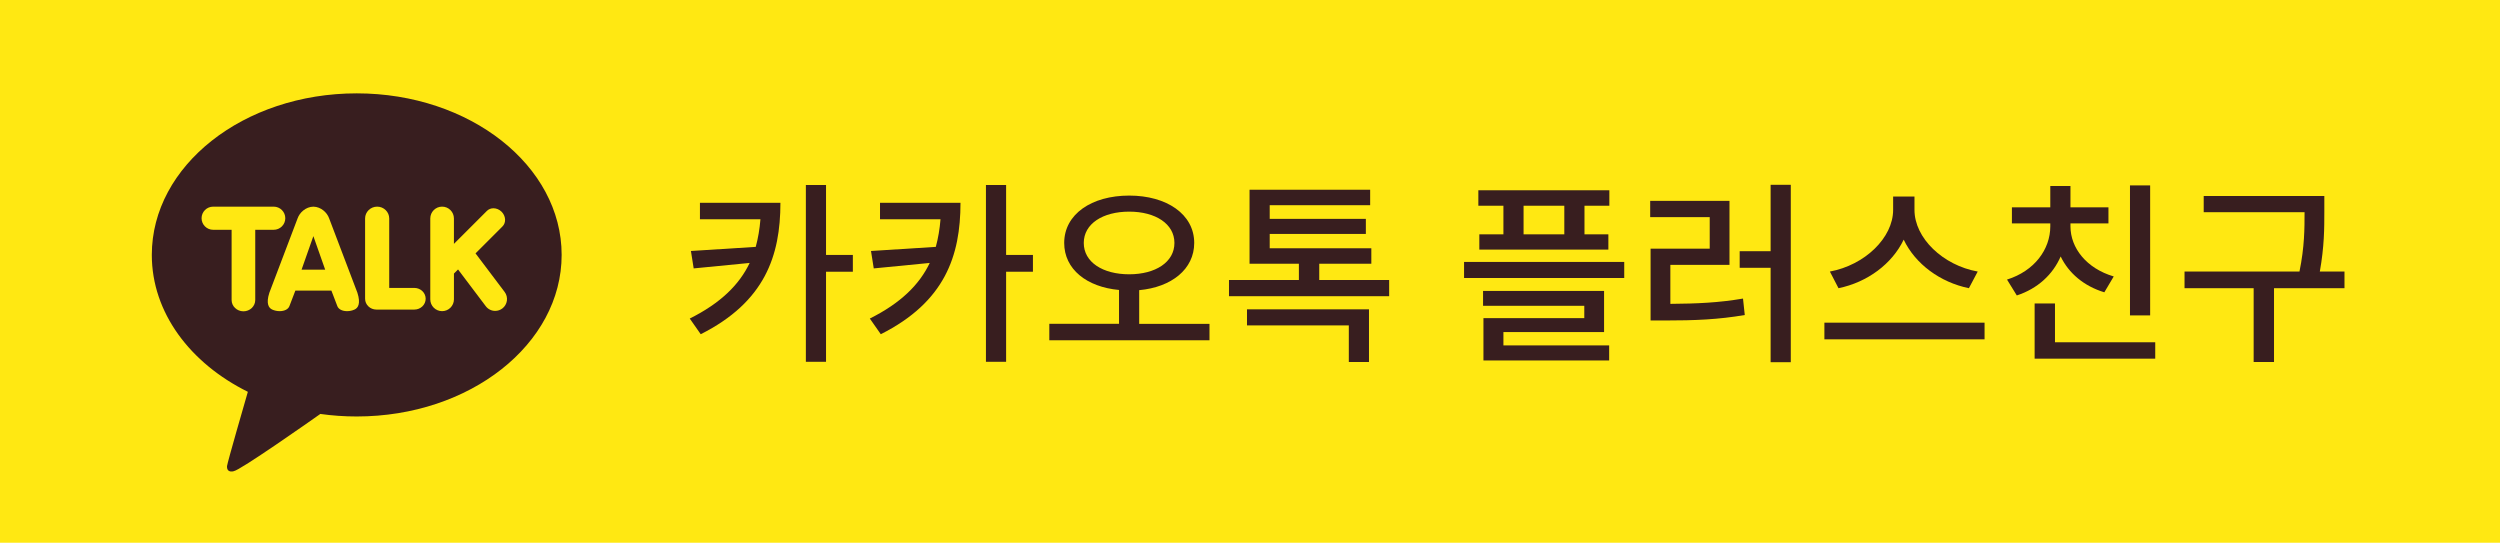 <?xml version="1.0" encoding="utf-8"?>
<!-- Generator: Adobe Illustrator 16.0.0, SVG Export Plug-In . SVG Version: 6.00 Build 0)  -->
<!DOCTYPE svg PUBLIC "-//W3C//DTD SVG 1.1//EN" "http://www.w3.org/Graphics/SVG/1.1/DTD/svg11.dtd">
<svg version="1.1" id="Layer_1" xmlns="http://www.w3.org/2000/svg" xmlns:xlink="http://www.w3.org/1999/xlink" x="0px" y="0px"
	 width="238.85px" height="51.85px" viewBox="0 0 238.85 51.85" enable-background="new 0 0 238.85 51.85" xml:space="preserve">
<g>
	<rect x="0.425" y="0.425" fill="#FFE812" stroke="#FFE812" stroke-width="0.85" stroke-miterlimit="10" width="238" height="51"/>
	<g>
		<path fill="#381E1F" d="M74.561,19.378c0,5.051-1.479,9.466-7.614,12.553l-1.048-1.497c2.956-1.478,4.733-3.236,5.725-5.313
			l-5.35,0.523l-0.263-1.665l6.192-0.393c0.225-0.823,0.374-1.702,0.449-2.638h-5.78v-1.571H74.561z M81.482,25.963h-2.563v8.605
			h-1.927V17.676h1.927v6.679h2.563V25.963z"/>
		<path fill="#381E1F" d="M91.765,19.378c0,5.051-1.479,9.466-7.614,12.553l-1.048-1.497c2.956-1.478,4.733-3.236,5.725-5.313
			l-5.35,0.523l-0.263-1.665l6.192-0.393c0.225-0.823,0.374-1.702,0.449-2.638h-5.78v-1.571H91.765z M98.687,25.963h-2.563v8.605
			h-1.927V17.676h1.927v6.679h2.563V25.963z"/>
		<path fill="#381E1F" d="M115.554,30.939v1.571h-15.303v-1.571h6.66v-3.236c-3.087-0.281-5.238-1.983-5.238-4.49
			c0-2.75,2.619-4.527,6.211-4.527c3.573,0,6.211,1.777,6.211,4.527c0,2.507-2.171,4.228-5.257,4.509v3.218H115.554z
			 M107.884,26.206c2.507,0,4.321-1.16,4.321-2.993s-1.814-2.993-4.321-2.993c-2.525,0-4.341,1.16-4.341,2.993
			S105.358,26.206,107.884,26.206z"/>
		<path fill="#381E1F" d="M132.72,26.749v1.553h-15.302v-1.553h6.678v-1.553h-4.714v-7.071h11.523v1.478h-9.597v1.31h9.186v1.44
			h-9.186v1.365h9.709v1.479h-4.976v1.553H132.72z M119.139,29.555h11.654v5.032h-1.927v-3.498h-9.728V29.555z"/>
		<path fill="#381E1F" d="M155.179,25.027v1.534h-15.303v-1.534H155.179z M143.636,19.658h-2.395v-1.478h12.516v1.478h-2.376v2.731
			h2.282v1.459h-12.328V22.39h2.301V19.658z M143.636,32.997h10.103v1.44h-12.011v-4.041h9.635v-1.179h-9.672v-1.422h11.562v3.929
			h-9.616V32.997z M149.454,19.658h-3.892v2.731h3.892V19.658z"/>
		<path fill="#381E1F" d="M159.587,29.031c2.6-0.02,4.62-0.112,6.94-0.506l0.168,1.572c-2.525,0.43-4.714,0.523-7.67,0.523h-1.328
			v-6.865h5.649v-3.013h-5.687V19.19h7.576v6.118h-5.649V29.031z M171.092,17.657v16.948h-1.927v-9.017h-2.956v-1.59h2.956v-6.342
			H171.092z"/>
		<path fill="#381E1F" d="M189.605,30.827v1.59h-15.303v-1.59H189.605z M188.108,27.534c-2.75-0.562-5.126-2.319-6.229-4.64
			c-1.104,2.32-3.479,4.078-6.229,4.64l-0.823-1.59c3.33-0.617,6.043-3.218,6.043-5.893v-1.272h2.039v1.272
			c0,2.693,2.713,5.294,6.042,5.893L188.108,27.534z"/>
		<path fill="#381E1F" d="M201.048,27.927c-1.965-0.599-3.405-1.833-4.172-3.423c-0.748,1.721-2.188,3.067-4.19,3.723l-0.936-1.516
			c2.619-0.823,4.135-2.881,4.135-5.088v-0.281h-3.667v-1.533h3.667V17.77h1.927v2.039h3.629v1.533h-3.629v0.281
			c0,2.076,1.533,4.021,4.134,4.789L201.048,27.927z M205.911,32.697v1.571h-11.523v-5.275h1.945v3.704H205.911z M205.425,30.135
			h-1.927V17.713h1.927V30.135z"/>
		<path fill="#381E1F" d="M223.994,27.534h-6.735v7.053h-1.945v-7.053h-6.604v-1.59h10.981c0.486-2.357,0.486-4.116,0.486-5.669
			h-9.635v-1.552h11.524v1.478c0,1.59,0,3.349-0.431,5.743h2.357V27.534z"/>
	</g>
	<g>
		<path fill="#381E1F" d="M34.081,8.919c-10.812,0-19.577,6.91-19.577,15.436c0,5.513,3.664,10.348,9.176,13.078
			c-0.299,1.034-1.926,6.653-1.99,7.095c0,0-0.039,0.333,0.176,0.458c0.215,0.126,0.467,0.028,0.467,0.028
			c0.616-0.086,7.143-4.67,8.271-5.466c1.129,0.159,2.291,0.242,3.478,0.242c10.813,0,19.578-6.91,19.578-15.436
			S44.894,8.919,34.081,8.919z"/>
		<path fill="#FFE812" d="M23.258,29.743c-0.623,0-1.13-0.484-1.13-1.079v-6.71h-1.763c-0.61,0-1.107-0.496-1.107-1.105
			c0-0.61,0.497-1.106,1.107-1.106h5.783c0.612,0,1.109,0.496,1.109,1.106c0,0.609-0.497,1.105-1.109,1.105h-1.762v6.71
			C24.387,29.259,23.881,29.743,23.258,29.743z"/>
		<path fill="#FFE812" d="M33.161,29.728c-0.47,0-0.831-0.189-0.939-0.499l-0.56-1.464h-3.443l-0.561,1.465
			c-0.108,0.309-0.469,0.498-0.939,0.498c-0.248,0-0.497-0.054-0.718-0.155c-0.312-0.145-0.61-0.539-0.267-1.604l2.701-7.112
			c0.19-0.54,0.768-1.097,1.504-1.113c0.737,0.017,1.315,0.573,1.506,1.115l2.701,7.108c0.344,1.067,0.044,1.462-0.268,1.605
			C33.658,29.674,33.41,29.728,33.161,29.728L33.161,29.728z M31.068,25.765l-1.129-3.205l-1.128,3.205H31.068L31.068,25.765z"/>
		<path fill="#FFE812" d="M35.964,29.577c-0.597,0-1.083-0.463-1.083-1.035v-7.67c0-0.623,0.519-1.13,1.153-1.13
			c0.636,0,1.153,0.507,1.153,1.13v6.636h2.4c0.597,0,1.082,0.465,1.082,1.034c0,0.572-0.485,1.035-1.082,1.035H35.964z"/>
		<path fill="#FFE812" d="M42.239,29.728c-0.624,0-1.13-0.506-1.13-1.129v-7.727c0-0.623,0.506-1.13,1.13-1.13
			c0.622,0,1.129,0.507,1.129,1.13v2.427l3.151-3.151c0.162-0.161,0.385-0.25,0.627-0.25c0.281,0,0.564,0.121,0.777,0.333
			c0.197,0.198,0.314,0.452,0.332,0.716c0.016,0.267-0.072,0.511-0.25,0.688l-2.573,2.573l2.78,3.684
			c0.182,0.241,0.258,0.538,0.217,0.837c-0.042,0.3-0.198,0.563-0.439,0.745c-0.197,0.148-0.432,0.229-0.679,0.229
			c-0.357,0-0.687-0.163-0.902-0.45l-2.648-3.509l-0.392,0.392v2.464C43.368,29.222,42.861,29.728,42.239,29.728z"/>
	</g>
</g>
</svg>
